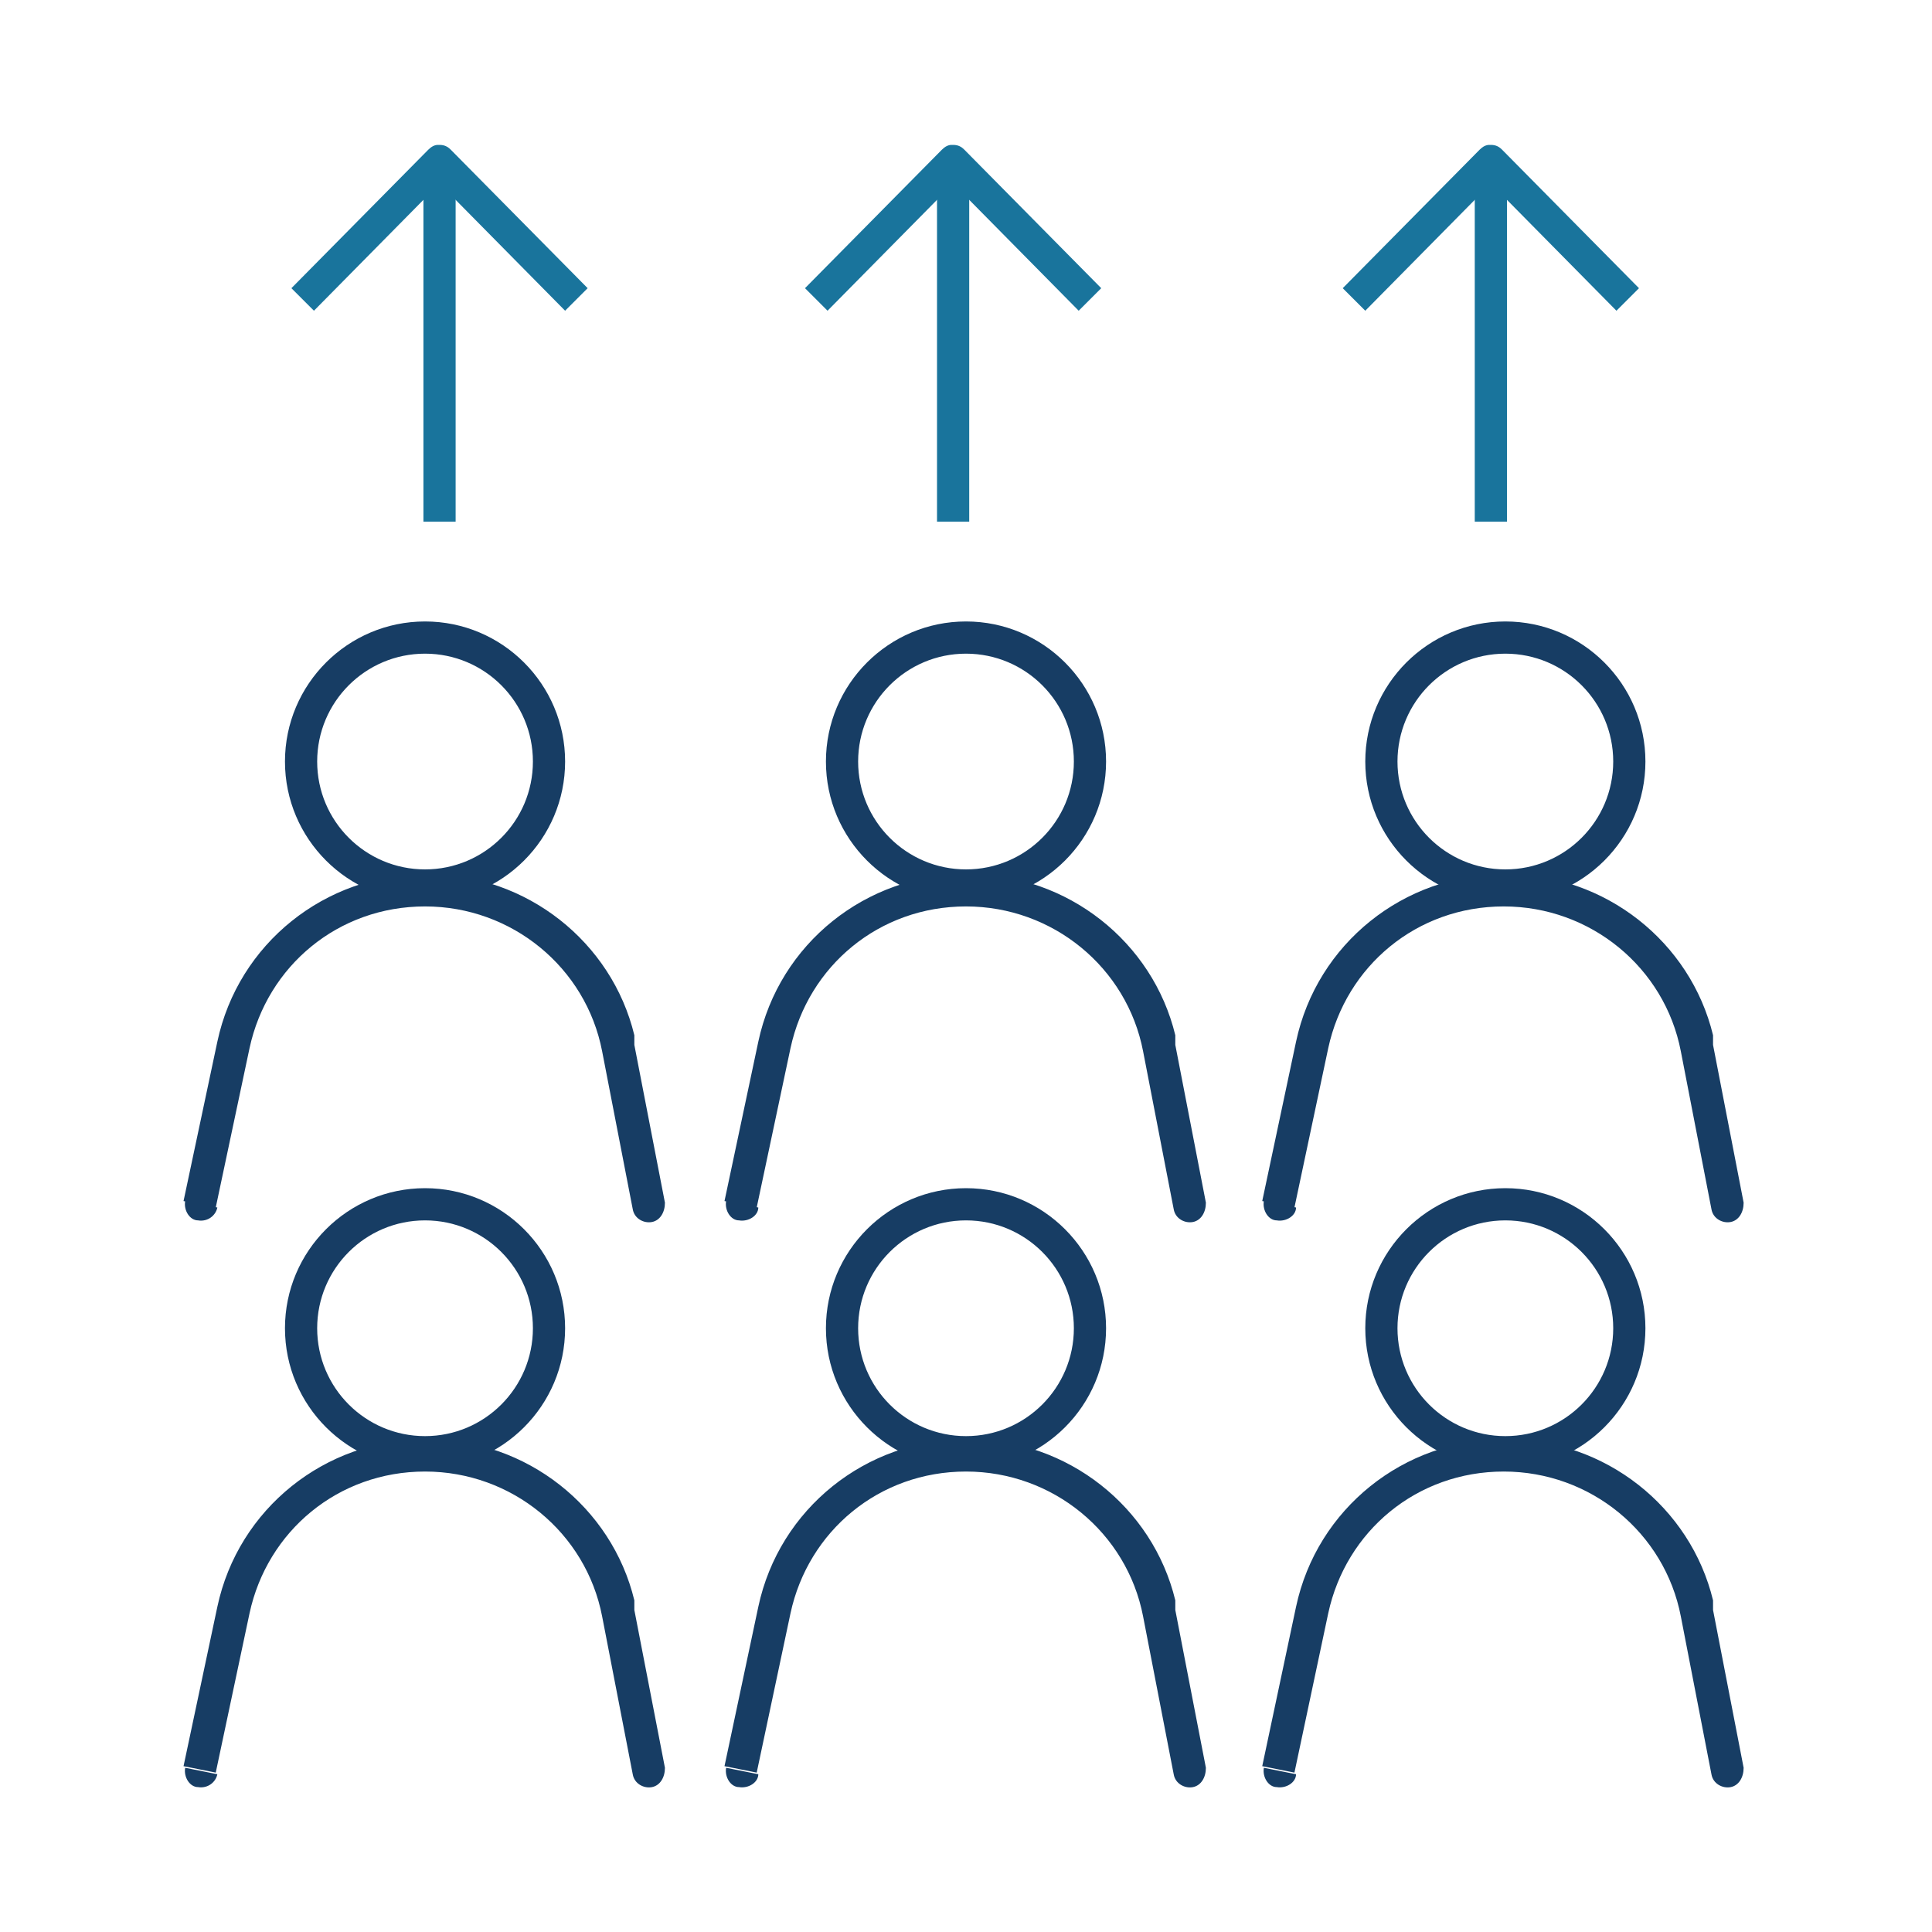 <?xml version="1.0" encoding="UTF-8"?> <svg xmlns="http://www.w3.org/2000/svg" id="Layer_1" version="1.1" viewBox="0 0 120 120"><defs><style> .st0 { fill: #19749c; } .st1 { fill: #173d64; } </style></defs><path class="st1" d="M33.1,82.5c0-3.7-3-6.7-6.7-6.7s-6.7,3-6.7,6.7,3,6.7,6.7,6.7,6.7-3,6.7-6.7h0ZM35.1,82.5c0,4.8-3.9,8.7-8.7,8.7s-8.7-3.9-8.7-8.7,3.9-8.7,8.7-8.7,8.7,3.9,8.7,8.7Z"></path><path class="st1" d="M13.5,110.2c-.1.5-.6.9-1.2.8-.5,0-.9-.6-.8-1.2,0,0,2,.4,2,.4ZM26.6,89.4c6.1,0,11.4,4.2,12.8,10v.6h0l1.9,9.8c0,.6-.3,1.1-.8,1.2s-1.1-.2-1.2-.8l-1.9-9.8c-1-5.2-5.6-9-11-9s-9.8,3.7-10.9,8.8l-2.1,9.9-2-.4,2.1-9.9c1.3-6.1,6.7-10.4,12.9-10.4h.1ZM66.7,82.5c0-3.7-3-6.7-6.7-6.7s-6.7,3-6.7,6.7,3,6.7,6.7,6.7,6.7-3,6.7-6.7ZM68.7,82.5c0,4.8-3.9,8.7-8.7,8.7s-8.7-3.9-8.7-8.7,3.9-8.7,8.7-8.7,8.7,3.9,8.7,8.7Z"></path><path class="st1" d="M47.1,110.2c0,.5-.6.9-1.2.8-.5,0-.9-.6-.8-1.2,0,0,2,.4,2,.4ZM60.2,89.4c6.1,0,11.4,4.2,12.8,10v.6h0l1.9,9.8c0,.6-.3,1.1-.8,1.2s-1.1-.2-1.2-.8l-1.9-9.8c-1-5.2-5.6-9-11-9s-9.8,3.7-10.9,8.8l-2.1,9.9-2-.4,2.1-9.9c1.3-6.1,6.7-10.4,12.9-10.4h0ZM100.2,82.5c0-3.7-3-6.7-6.7-6.7s-6.7,3-6.7,6.7,3,6.7,6.7,6.7,6.7-3,6.7-6.7ZM102.2,82.5c0,4.8-3.9,8.7-8.7,8.7s-8.7-3.9-8.7-8.7,3.9-8.7,8.7-8.7,8.7,3.9,8.7,8.7Z"></path><path class="st1" d="M80.5,110.2c0,.5-.6.9-1.2.8-.5,0-.9-.6-.8-1.2,0,0,2,.4,2,.4ZM93.6,89.4c6.1,0,11.4,4.2,12.8,10v.6h0l1.9,9.8c0,.6-.3,1.1-.8,1.2s-1.1-.2-1.2-.8l-1.9-9.8c-1-5.2-5.6-9-11-9s-9.8,3.7-10.9,8.8l-2.1,9.9-2-.4,2.1-9.9c1.3-6.1,6.7-10.4,12.9-10.4h0ZM33.1,47.3c0-3.7-3-6.7-6.7-6.7s-6.7,3-6.7,6.7,3,6.7,6.7,6.7,6.7-3,6.7-6.7ZM35.1,47.3c0,4.8-3.9,8.7-8.7,8.7s-8.7-3.9-8.7-8.7,3.9-8.7,8.7-8.7,8.7,3.9,8.7,8.7Z"></path><path class="st1" d="M13.5,75c-.1.5-.6.9-1.2.8-.5,0-.9-.6-.8-1.2,0,0,2,.4,2,.4ZM26.6,54.3c6.1,0,11.4,4.2,12.8,10v.6h0l1.9,9.8c0,.6-.3,1.1-.8,1.2s-1.1-.2-1.2-.8l-1.9-9.8c-1-5.2-5.6-9-11-9s-9.8,3.7-10.9,8.8l-2.1,9.9-2-.4,2.1-9.9c1.3-6.1,6.7-10.4,12.9-10.4h.1ZM66.7,47.3c0-3.7-3-6.7-6.7-6.7s-6.7,3-6.7,6.7,3,6.7,6.7,6.7,6.7-3,6.7-6.7h0ZM68.7,47.3c0,4.8-3.9,8.7-8.7,8.7s-8.7-3.9-8.7-8.7,3.9-8.7,8.7-8.7,8.7,3.9,8.7,8.7Z"></path><path class="st1" d="M47.1,75c0,.5-.6.9-1.2.8-.5,0-.9-.6-.8-1.2,0,0,2,.4,2,.4ZM60.2,54.3c6.1,0,11.4,4.2,12.8,10v.6h0l1.9,9.8c0,.6-.3,1.1-.8,1.2s-1.1-.2-1.2-.8l-1.9-9.8c-1-5.2-5.6-9-11-9s-9.8,3.7-10.9,8.8l-2.1,9.9-2-.4,2.1-9.9c1.3-6.1,6.7-10.4,12.9-10.4h0ZM100.2,47.3c0-3.7-3-6.7-6.7-6.7s-6.7,3-6.7,6.7,3,6.7,6.7,6.7,6.7-3,6.7-6.7h0ZM102.2,47.3c0,4.8-3.9,8.7-8.7,8.7s-8.7-3.9-8.7-8.7,3.9-8.7,8.7-8.7,8.7,3.9,8.7,8.7Z"></path><path class="st1" d="M80.5,75c0,.5-.6.9-1.2.8-.5,0-.9-.6-.8-1.2,0,0,2,.4,2,.4ZM93.6,54.3c6.1,0,11.4,4.2,12.8,10v.6h0l1.9,9.8c0,.6-.3,1.1-.8,1.2s-1.1-.2-1.2-.8l-1.9-9.8c-1-5.2-5.6-9-11-9s-9.8,3.7-10.9,8.8l-2.1,9.9-2-.4,2.1-9.9c1.3-6.1,6.7-10.4,12.9-10.4h0Z"></path><path class="st0" d="M28.3,10v22.4h-2V10h2Z"></path><path class="st0" d="M27.3,9c.3,0,.5.1.7.3l8.5,8.6-1.4,1.4-7.8-7.9-7.8,7.9-1.4-1.4,8.5-8.6c.2-.2.4-.3.6-.3h0ZM60.2,10v22.4h-2V10h2Z"></path><path class="st0" d="M59.2,9c.3,0,.5.1.7.3l8.5,8.6-1.4,1.4-7.8-7.9-7.8,7.9-1.4-1.4,8.5-8.6c.2-.2.4-.3.6-.3h.1ZM93.6,10v22.4h-2V10h2Z"></path><path class="st0" d="M92.6,9c.3,0,.5.1.7.3l8.5,8.6-1.4,1.4-7.8-7.9-7.8,7.9-1.4-1.4,8.5-8.6c.2-.2.4-.3.6-.3h.1Z"></path></svg> 